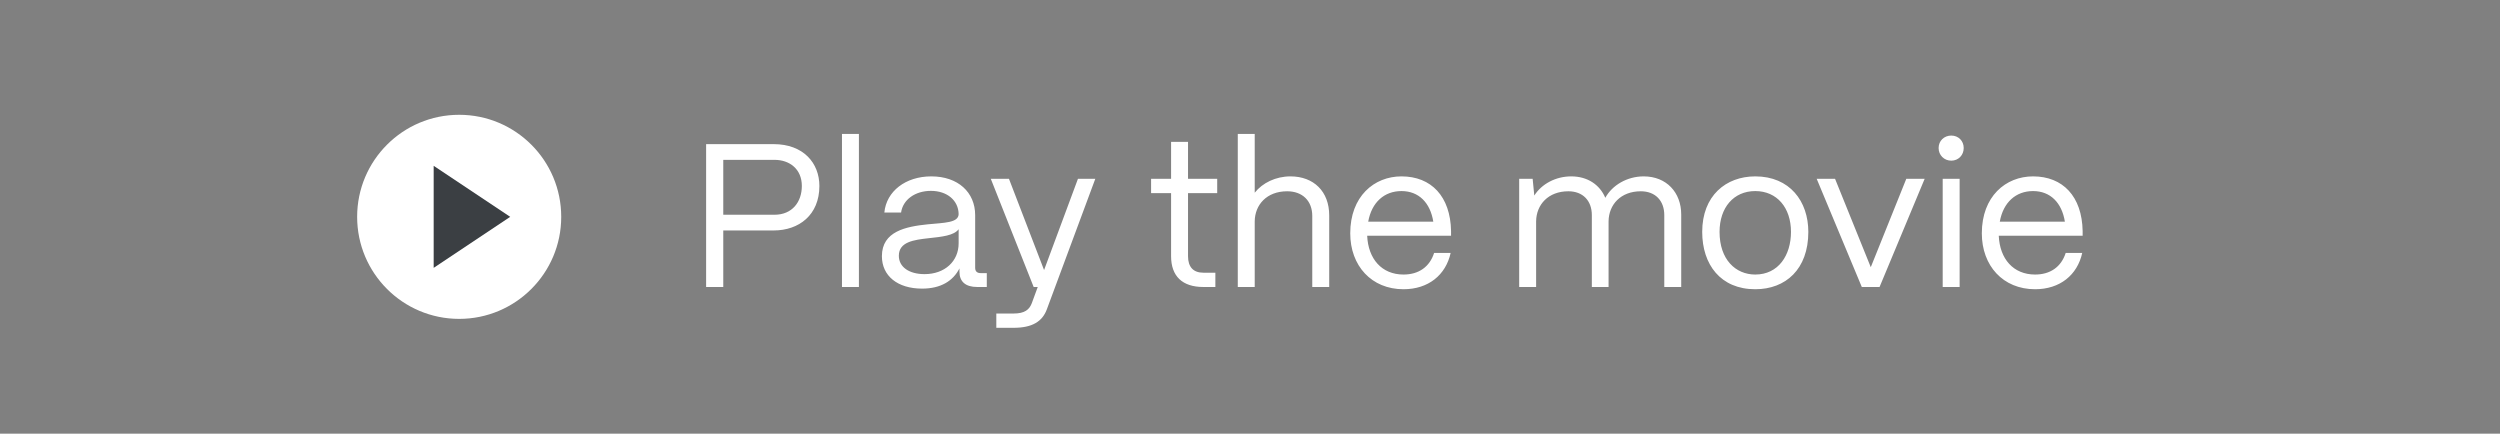 <svg width="196" height="34" viewBox="0 0 196 34" fill="none" xmlns="http://www.w3.org/2000/svg">
<rect x="0" y="0" width="196" height="34" fill="#808080" stroke="none"/>
<rect width="196" height="34" rx="17" fill="black" fill-opacity="0.0"/>
<circle cx="36" cy="17" r="8" fill="white"/>
<path opacity="0.8" d="M34 13V21L40 17L34 13Z" fill="#0A1014"/>
<g style="mix-blend-mode:screen">
<path d="M56.704 22.5H55.36V11.3H60.656C62.992 11.3 64.24 12.788 64.24 14.58C64.24 16.852 62.64 18.068 60.656 18.068H56.704V22.5ZM56.704 12.532V16.836H60.72C62.112 16.836 62.864 15.828 62.864 14.58C62.864 13.252 61.904 12.532 60.72 12.532H56.704ZM67.339 22.5H66.011V10.5H67.339V22.5ZM72.293 22.628C70.373 22.628 69.141 21.636 69.141 20.084C69.141 18.132 71.029 17.764 72.725 17.588C74.021 17.46 75.141 17.476 75.157 16.788C75.141 15.716 74.261 14.964 72.981 14.964C71.749 14.964 70.789 15.652 70.645 16.66H69.333C69.493 14.996 70.997 13.828 73.013 13.828C75.109 13.828 76.453 15.076 76.453 16.868V20.996C76.453 21.268 76.597 21.412 76.885 21.412H77.365V22.5H76.613C75.701 22.5 75.221 22.084 75.221 21.3V21.044C74.725 22.02 73.765 22.628 72.293 22.628ZM72.485 21.492C74.069 21.492 75.157 20.484 75.157 19.076V17.972C74.789 18.468 73.845 18.564 72.805 18.676C71.637 18.804 70.469 18.964 70.469 20.052C70.469 20.932 71.269 21.492 72.485 21.492ZM79.471 25.7H78.111V24.58H79.471C80.335 24.58 80.703 24.276 80.895 23.764L81.359 22.5H81.039L77.679 14.02H79.103L81.855 21.172L84.511 14.02H85.871L82.063 24.276C81.711 25.204 80.927 25.7 79.471 25.7ZM95.285 22.5H94.341C92.693 22.5 91.813 21.652 91.813 20.084V15.14H90.245V14.02H91.813V11.124H93.141V14.02H95.429V15.14H93.141V20.084C93.141 20.932 93.557 21.38 94.341 21.38H95.285V22.5ZM98.37 22.5H97.042V10.5H98.37V15.108C98.978 14.34 100.018 13.828 101.17 13.828C102.994 13.828 104.21 15.012 104.21 16.884V22.5H102.882V16.932C102.882 15.748 102.114 14.996 100.914 14.996C99.314 14.996 98.386 16.052 98.37 17.348V22.5ZM110.035 22.676C107.523 22.676 105.859 20.836 105.859 18.292C105.859 15.396 107.731 13.828 109.875 13.828C112.211 13.828 113.715 15.396 113.763 18.116V18.484H107.187C107.267 20.292 108.323 21.524 110.035 21.524C111.219 21.524 112.083 20.932 112.435 19.828H113.731C113.347 21.572 111.971 22.676 110.035 22.676ZM107.267 17.38H112.371C112.131 15.892 111.235 14.98 109.875 14.98C108.531 14.98 107.539 15.86 107.267 17.38ZM120.432 22.5H119.104V14.02H120.16L120.288 15.332C120.864 14.42 121.968 13.828 123.184 13.828C124.464 13.828 125.424 14.484 125.856 15.508C126.4 14.516 127.568 13.828 128.864 13.828C130.656 13.828 131.808 15.092 131.808 16.82V22.5H130.48V16.868C130.48 15.732 129.776 14.996 128.64 14.996C127.056 14.996 126.128 16.052 126.112 17.348V22.5H124.8V16.868C124.8 15.732 124.096 14.996 122.96 14.996C121.376 14.996 120.448 16.052 120.432 17.348V22.5ZM137.613 22.676C134.893 22.676 133.453 20.74 133.453 18.18C133.453 15.348 135.309 13.828 137.613 13.828C140.317 13.828 141.773 15.78 141.773 18.18C141.773 21.108 139.997 22.676 137.613 22.676ZM137.613 21.524C139.421 21.524 140.413 20.02 140.413 18.18C140.413 16.276 139.309 14.98 137.613 14.98C135.917 14.98 134.813 16.276 134.813 18.18C134.813 20.356 136.077 21.524 137.613 21.524ZM147.357 22.5H145.965L142.429 14.02H143.869L146.669 20.948L149.453 14.02H150.893L147.357 22.5ZM152.979 12.596C152.419 12.596 151.987 12.164 151.987 11.604C151.987 11.044 152.419 10.628 152.979 10.628C153.539 10.628 153.955 11.044 153.955 11.604C153.955 12.164 153.539 12.596 152.979 12.596ZM153.635 22.5H152.307V14.02H153.635V22.5ZM159.551 22.676C157.039 22.676 155.375 20.836 155.375 18.292C155.375 15.396 157.247 13.828 159.391 13.828C161.727 13.828 163.231 15.396 163.279 18.116V18.484H156.703C156.783 20.292 157.839 21.524 159.551 21.524C160.735 21.524 161.599 20.932 161.951 19.828H163.247C162.863 21.572 161.487 22.676 159.551 22.676ZM156.783 17.38H161.887C161.647 15.892 160.751 14.98 159.391 14.98C158.047 14.98 157.055 15.86 156.783 17.38Z" fill="white"/>
</g>
</svg>
